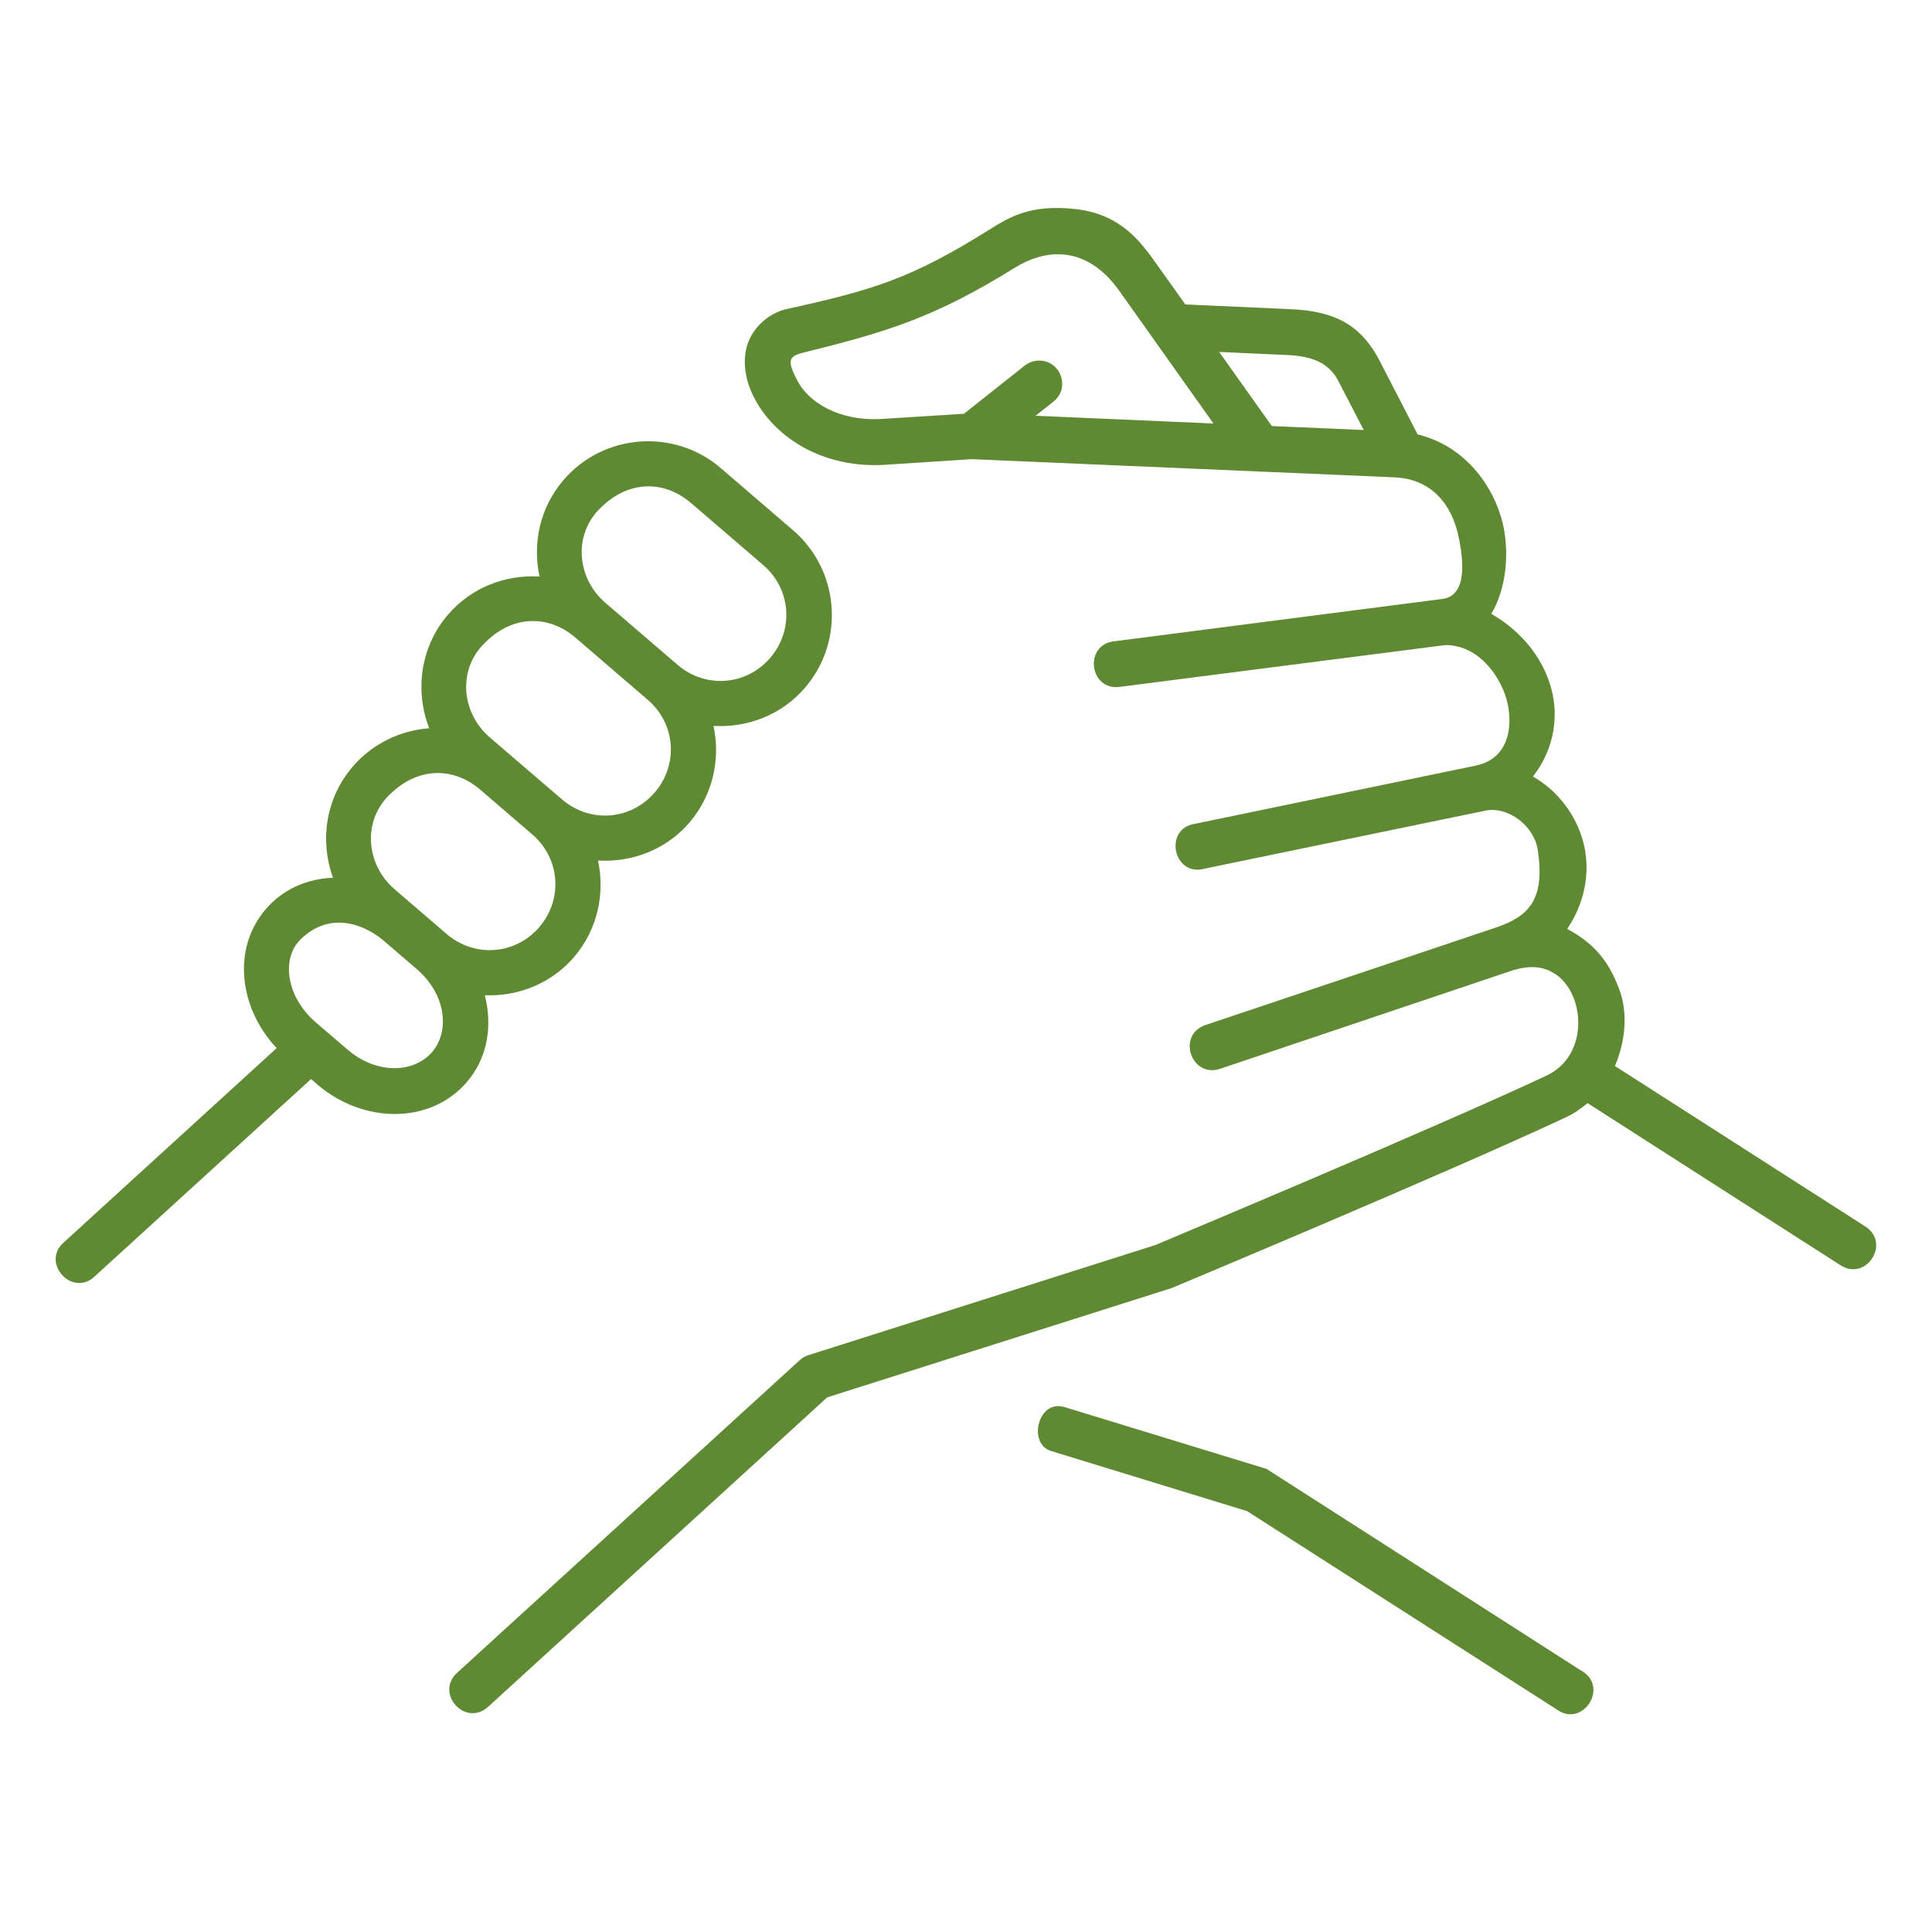 <svg xmlns="http://www.w3.org/2000/svg" xmlns:xlink="http://www.w3.org/1999/xlink" width="500" viewBox="0 0 375 375" height="500" preserveAspectRatio="xMidYMid meet"><rect x="-37.5" width="450" fill="#ffffff" y="-37.5" height="450" fill-opacity="1"></rect><rect x="-37.5" width="450" fill="#ffffff" y="-37.5" height="450" fill-opacity="1"></rect><path fill="#5f8a33" d="M 66.84 179.137 C 69.695 179.418 72.453 180.828 74.727 182.801 L 80.879 188.094 C 86.559 192.961 87.379 200.109 83.871 204.199 C 80.348 208.301 73.125 208.605 67.469 203.73 L 61.289 198.441 C 55.605 193.562 54.492 186.074 58.363 182.312 C 61.035 179.711 63.984 178.852 66.84 179.137 Z M 84.379 150.059 C 87.512 149.895 90.594 151.035 93.195 153.262 L 103.293 161.941 C 108.723 166.602 109.324 174.512 104.688 179.945 C 100.023 185.355 92.133 185.938 86.699 181.293 L 76.605 172.617 C 71.176 167.949 70.324 159.855 75.211 154.656 C 78.047 151.684 81.246 150.223 84.379 150.059 Z M 102.875 120.559 C 106.031 120.398 109.094 121.535 111.691 123.762 L 125.707 135.816 C 131.137 140.453 131.738 148.367 127.102 153.797 C 122.438 159.227 114.527 159.832 109.098 155.168 C 104.434 151.156 99.742 147.164 95.082 143.145 C 89.648 138.48 88.816 130.336 93.73 125.164 C 96.539 122.168 99.742 120.707 102.875 120.559 Z M 125.289 94.414 C 128.445 94.254 131.508 95.41 134.105 97.617 L 148.121 109.66 C 153.551 114.328 154.152 122.238 149.516 127.672 C 144.852 133.102 136.941 133.699 131.512 129.039 L 117.496 116.996 C 112.09 112.355 111.23 104.203 116.145 99.004 C 118.953 96.035 122.156 94.574 125.289 94.414 Z M 124.148 85.711 C 118.605 86.133 113.219 88.66 109.348 93.211 C 104.781 98.543 103.332 105.48 104.727 111.906 C 98.164 111.516 91.5 113.977 86.934 119.336 C 81.547 125.605 80.504 134.121 83.309 141.355 C 77.77 141.758 72.336 144.285 68.438 148.832 C 63.164 154.977 62.051 163.242 64.629 170.367 C 59.688 170.57 54.953 172.523 51.566 176.492 C 44.953 184.195 46.461 195.754 53.699 203.438 L 12.488 241.047 C 7.742 245.016 14.07 251.996 18.477 247.66 L 60.383 209.438 L 61.637 210.535 C 70.434 218.07 83.477 218.348 90.621 210.023 C 94.703 205.27 95.605 199.043 94.102 193.176 C 100.508 193.43 106.953 190.973 111.438 185.75 C 116.004 180.395 117.449 173.453 116.074 167.027 C 122.617 167.422 129.285 164.961 133.852 159.625 C 138.418 154.258 139.863 147.297 138.488 140.895 C 145.031 141.289 151.699 138.809 156.266 133.469 C 164.035 124.422 162.973 110.68 153.926 102.914 L 139.91 90.863 C 135.383 86.965 129.672 85.293 124.148 85.711 Z M 124.148 85.711 " fill-opacity="1" fill-rule="nonzero"></path><path fill="#5f8a33" d="M 236.641 68.312 L 249.895 68.914 C 254.906 69.125 258.039 70.582 259.781 73.977 L 264.699 83.465 L 246.863 82.695 Z M 205.664 49.352 C 210.238 49.469 214.184 52.113 217.223 56.41 L 235.527 82.203 L 201 80.699 L 204.434 77.984 C 207.82 75.367 205.922 69.934 201.625 69.988 C 200.629 70.012 199.66 70.359 198.867 70.988 L 187.098 80.312 L 171.254 81.309 C 162.734 81.844 156.93 77.969 154.84 74.004 C 152.43 69.477 153.238 69.078 156.789 68.223 C 172.547 64.324 181.668 61.449 196.797 52.074 C 199.938 50.117 202.906 49.277 205.664 49.352 Z M 192.07 44.551 C 176.941 54.016 169.703 56.246 152.809 59.957 C 148.672 60.863 145.473 64.301 144.773 68.012 C 144.078 71.742 145.195 75.438 147.281 78.773 C 151.461 85.43 160.203 90.934 171.812 90.215 L 188.609 89.121 L 270.613 92.648 C 277.852 92.945 281.707 97.891 283.031 103.832 C 284.215 109.125 284.672 115.641 279.992 116.246 L 216.34 124.465 C 210.238 125.066 211.438 134.277 217.496 133.301 L 280.547 125.207 C 287.457 125.207 291.66 132.027 292.637 136.605 C 293.609 141.172 292.816 147.273 286.465 148.598 L 232.074 159.875 C 225.715 160.707 227.715 170.34 233.855 168.594 L 288.297 157.348 C 292.707 156.434 297.789 160.293 298.484 165.004 C 299.918 174.562 296.812 177.859 290.34 180.039 L 234 198.953 C 228.34 200.852 231.199 209.348 236.855 207.441 L 293.176 188.488 C 297.055 187.188 299.535 187.68 301.484 188.82 C 303.457 189.949 304.988 192.023 305.773 194.641 C 307.332 199.863 305.773 206.156 300.133 208.797 C 278.578 218.914 224.305 241.633 224.211 241.676 L 156.938 263.027 C 156.309 263.207 155.754 263.539 155.266 263.973 L 88.742 324.672 C 84.332 328.688 90.34 335.297 94.754 331.281 L 160.559 271.227 L 227.414 250.012 C 227.527 249.973 281.828 227.25 303.965 216.855 C 305.547 216.113 306.887 215.164 308.145 214.117 L 357.242 245.586 C 362.254 248.785 367.055 241.254 362.043 238.051 L 313.453 206.91 C 315.473 202.176 316.031 196.699 314.312 192.074 C 312.086 186.02 308.953 182.895 304.195 180.293 C 308.121 174.508 308.859 167.762 306.91 162.117 C 305.285 157.348 301.898 153.191 297.535 150.73 C 301.199 146.062 302.52 140.215 301.363 134.742 C 300.039 128.496 295.812 122.789 289.457 119.148 C 292.562 113.926 292.891 106.961 291.73 101.789 C 289.922 94.109 284.188 86.5 275.16 84.32 L 267.711 69.887 C 266.113 66.805 263.887 64.129 260.863 62.461 C 257.852 60.816 254.375 60.16 250.285 60 L 230.098 59.094 L 230.078 59.094 L 224.484 51.246 C 221.352 46.84 217.547 41.613 208.863 40.594 C 200.195 39.582 196.016 42.066 192.07 44.551 Z M 192.07 44.551 " fill-opacity="1" fill-rule="nonzero"></path><path fill="#5f8a33" d="M 203.977 281.629 L 242.055 293.305 L 302.082 331.754 C 307.211 335.559 312.48 327.32 306.883 324.254 L 245.832 285.109 L 206.621 273.113 C 201.445 271.531 199.453 280.234 203.977 281.629 Z M 203.977 281.629 " fill-opacity="1" fill-rule="nonzero"></path></svg>